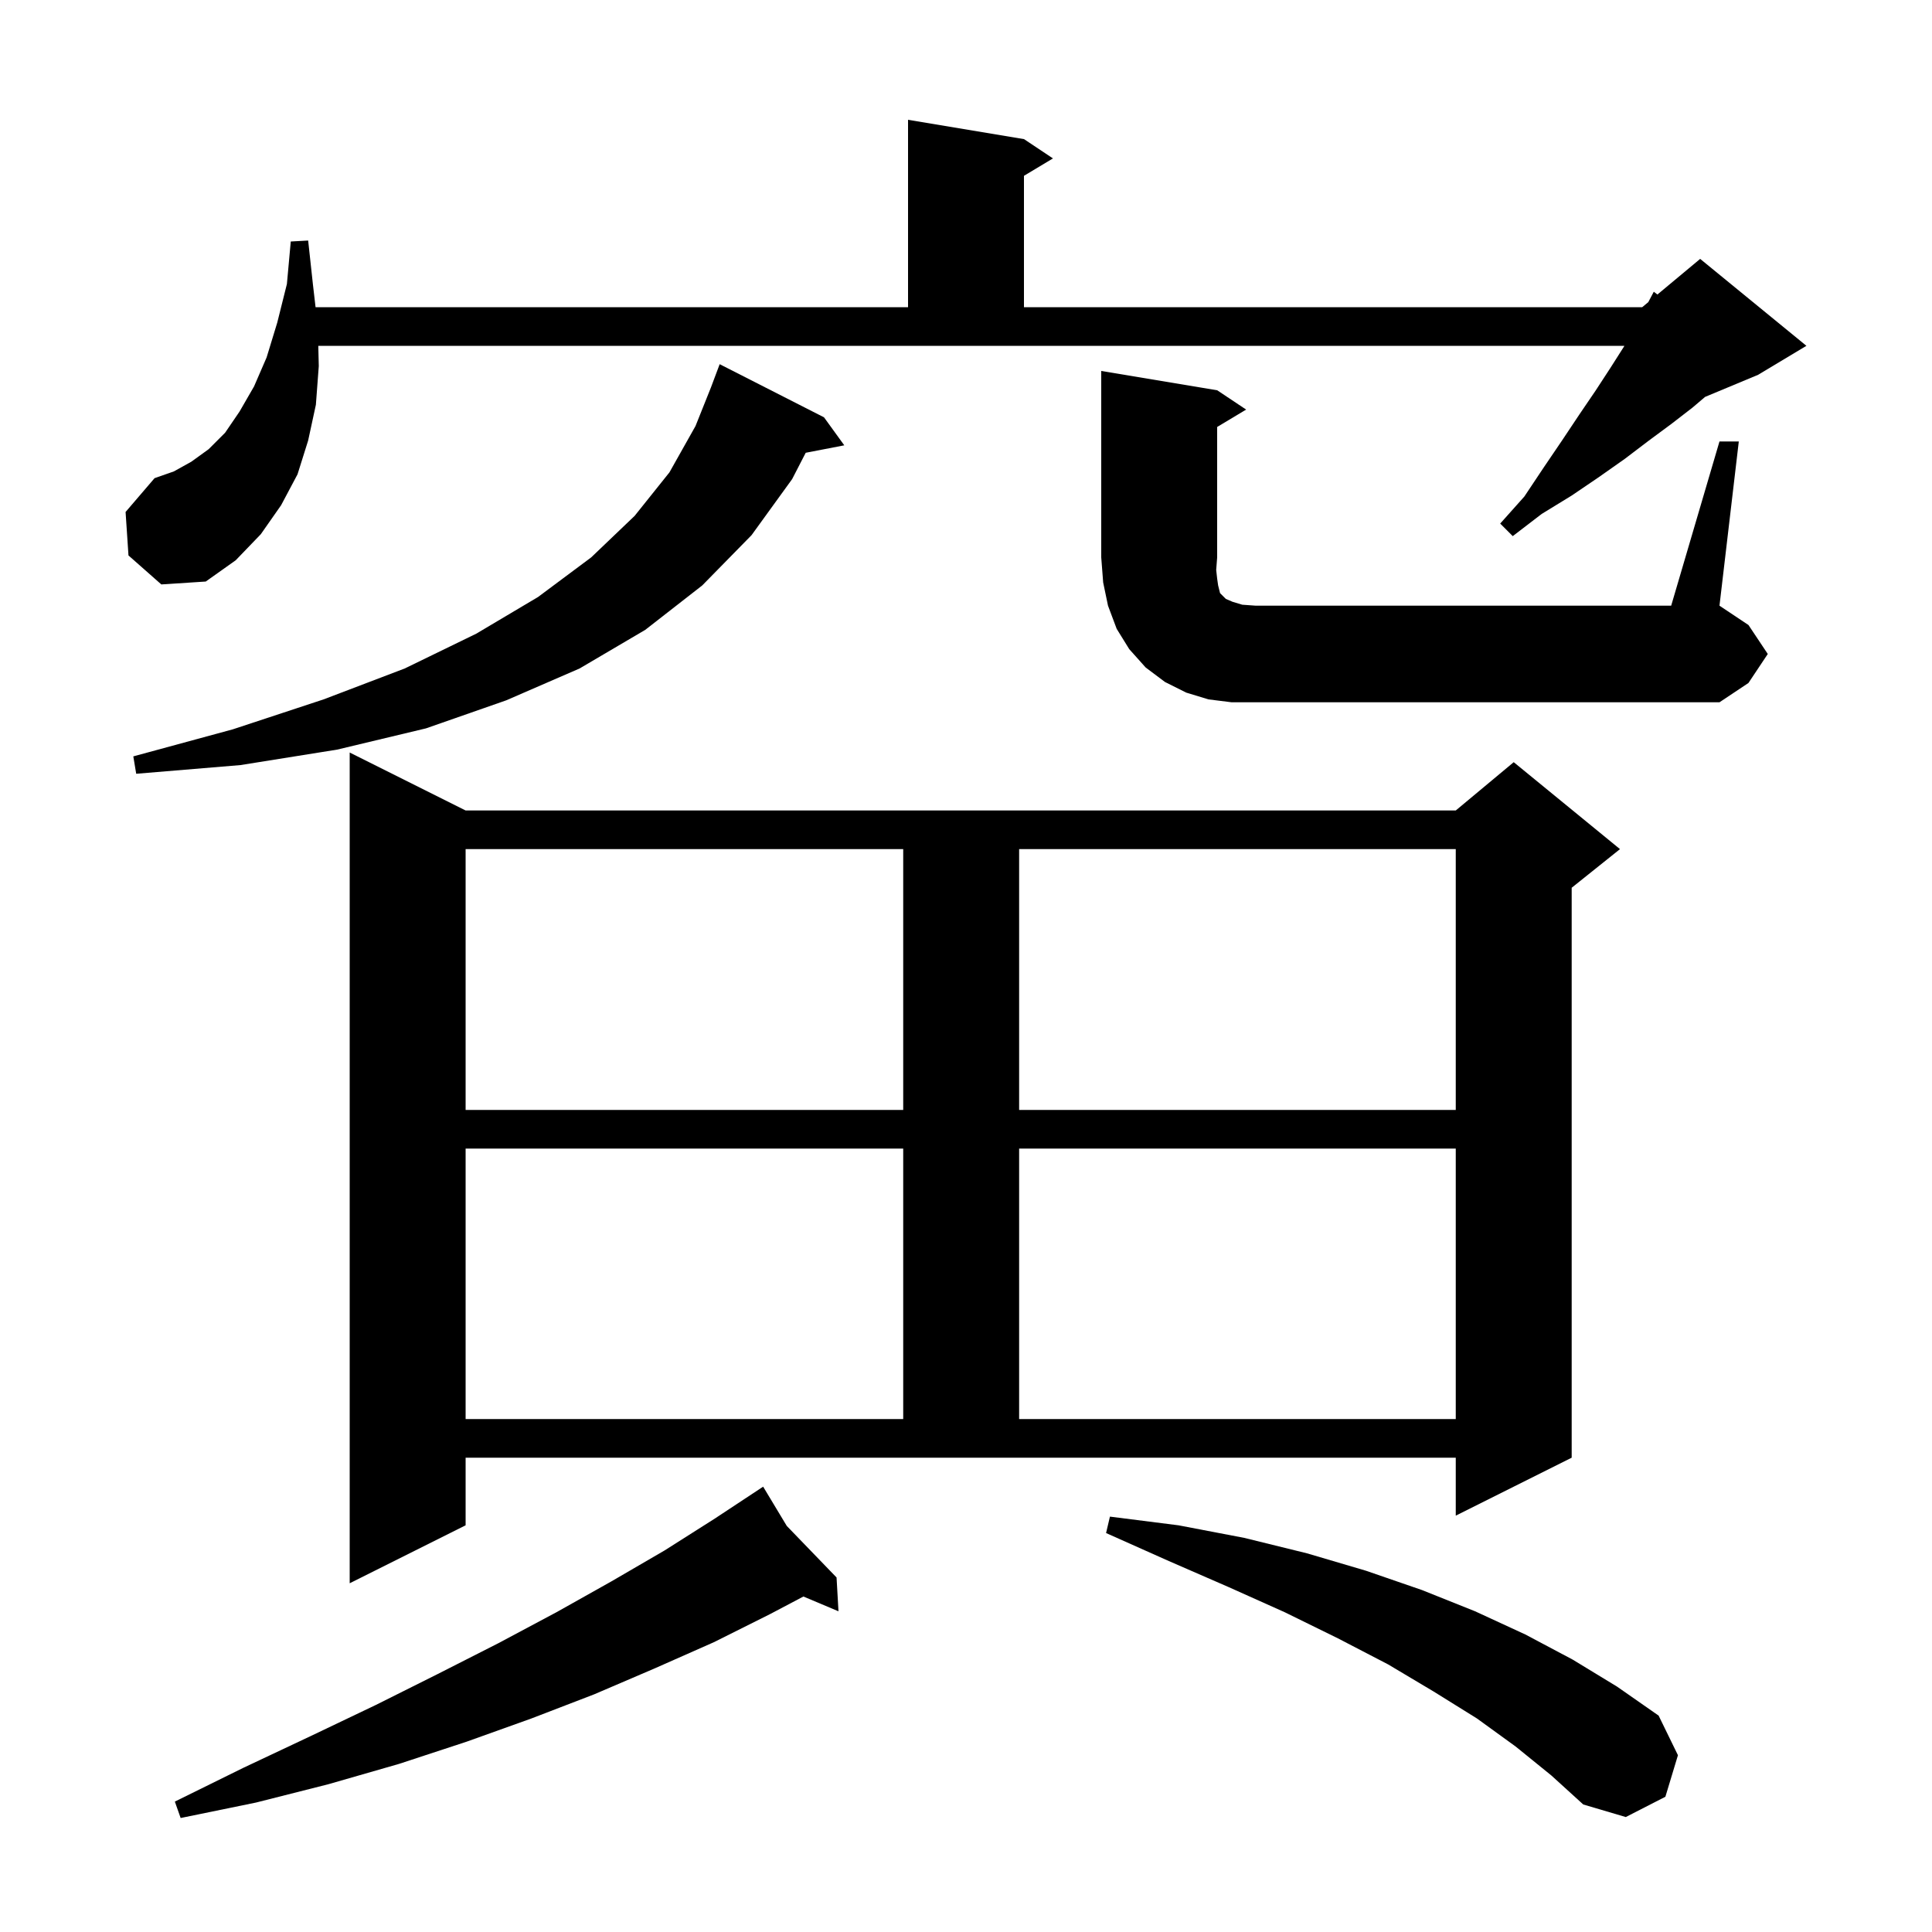 <svg xmlns="http://www.w3.org/2000/svg" xmlns:xlink="http://www.w3.org/1999/xlink" version="1.1" baseProfile="full" viewBox="0 0 200 200" width="200" height="200"><g fill="currentColor"><path d="M 81.447 157.965 L 86.6 163.3 L 86.8 166.8 L 83.169 165.271 L 79.7 167.1 L 73.9 170.0 L 67.8 172.7 L 61.5 175.4 L 55.0 177.9 L 48.3 180.3 L 41.3 182.6 L 34.0 184.7 L 26.5 186.6 L 18.7 188.2 L 18.1 186.5 L 25.2 183.0 L 32.2 179.7 L 38.9 176.5 L 45.3 173.3 L 51.6 170.1 L 57.6 166.9 L 63.3 163.7 L 68.8 160.5 L 74.0 157.2 L 79.0 153.9 Z M 156.9 180.8 L 152.9 177.9 L 148.4 175.1 L 143.7 172.3 L 138.5 169.6 L 133.0 166.9 L 127.2 164.3 L 121.0 161.6 L 114.5 158.7 L 114.9 157.0 L 122.0 157.9 L 128.8 159.2 L 135.3 160.8 L 141.4 162.6 L 147.2 164.6 L 152.7 166.8 L 157.9 169.2 L 162.8 171.8 L 167.4 174.6 L 171.7 177.6 L 173.7 181.7 L 172.4 186.0 L 168.3 188.1 L 163.9 186.8 L 160.6 183.8 Z M 48.2 157.9 L 36.2 163.9 L 36.2 77.9 L 48.2 83.9 L 150.7 83.9 L 156.7 78.9 L 167.7 87.9 L 162.7 91.9 L 162.7 150.9 L 150.7 156.9 L 150.7 150.9 L 48.2 150.9 Z M 48.2 118.9 L 48.2 146.9 L 93.5 146.9 L 93.5 118.9 Z M 105.5 118.9 L 105.5 146.9 L 150.7 146.9 L 150.7 118.9 Z M 48.2 87.9 L 48.2 114.9 L 93.5 114.9 L 93.5 87.9 Z M 105.5 87.9 L 105.5 114.9 L 150.7 114.9 L 150.7 87.9 Z M 85.3 43.2 L 87.4 46.1 L 83.407 46.871 L 82.0 49.6 L 77.8 55.4 L 72.7 60.6 L 66.8 65.2 L 60.0 69.2 L 52.4 72.5 L 44.1 75.4 L 34.9 77.6 L 24.9 79.2 L 14.1 80.1 L 13.8 78.3 L 24.1 75.5 L 33.5 72.4 L 41.9 69.2 L 49.3 65.6 L 55.7 61.8 L 61.2 57.7 L 65.7 53.4 L 69.3 48.9 L 72.0 44.1 L 73.6 40.1 L 74.5 37.7 Z M 178.0 45.7 L 180.0 45.7 L 178.0 62.7 L 181.0 64.7 L 183.0 67.7 L 181.0 70.7 L 178.0 72.7 L 127.5 72.7 L 125.1 72.4 L 122.8 71.7 L 120.6 70.6 L 118.6 69.1 L 116.9 67.2 L 115.6 65.1 L 114.7 62.7 L 114.2 60.3 L 114.0 57.7 L 114.0 38.4 L 126.0 40.4 L 129.0 42.4 L 126.0 44.2 L 126.0 57.7 L 125.9 59.0 L 126.0 59.9 L 126.1 60.6 L 126.3 61.4 L 126.9 62.0 L 127.6 62.3 L 128.6 62.6 L 130.0 62.7 L 173.0 62.7 Z M 13.3 57.5 L 13.0 53.0 L 16.0 49.5 L 18.0 48.8 L 19.8 47.8 L 21.6 46.5 L 23.3 44.8 L 24.8 42.6 L 26.3 40.0 L 27.6 37.0 L 28.7 33.4 L 29.7 29.4 L 30.1 25.0 L 31.9 24.9 L 32.4 29.5 L 32.667 31.8 L 94.0 31.8 L 94.0 12.4 L 106.0 14.4 L 109.0 16.4 L 106.0 18.2 L 106.0 31.8 L 170.0 31.8 L 170.632 31.274 L 171.2 30.2 L 171.575 30.488 L 176.0 26.8 L 187.0 35.8 L 182.0 38.8 L 176.508 41.088 L 175.2 42.2 L 173.0 43.9 L 170.7 45.6 L 168.2 47.5 L 165.5 49.4 L 162.7 51.3 L 159.6 53.2 L 156.6 55.5 L 155.3 54.2 L 157.8 51.4 L 159.8 48.4 L 161.7 45.6 L 163.5 42.9 L 165.2 40.4 L 166.7 38.1 L 168.1 35.9 L 168.157 35.8 L 32.949 35.8 L 33.0 37.9 L 32.7 41.9 L 31.9 45.6 L 30.8 49.1 L 29.1 52.3 L 27.0 55.3 L 24.4 58.0 L 21.3 60.2 L 16.7 60.5 Z "/></g></svg>